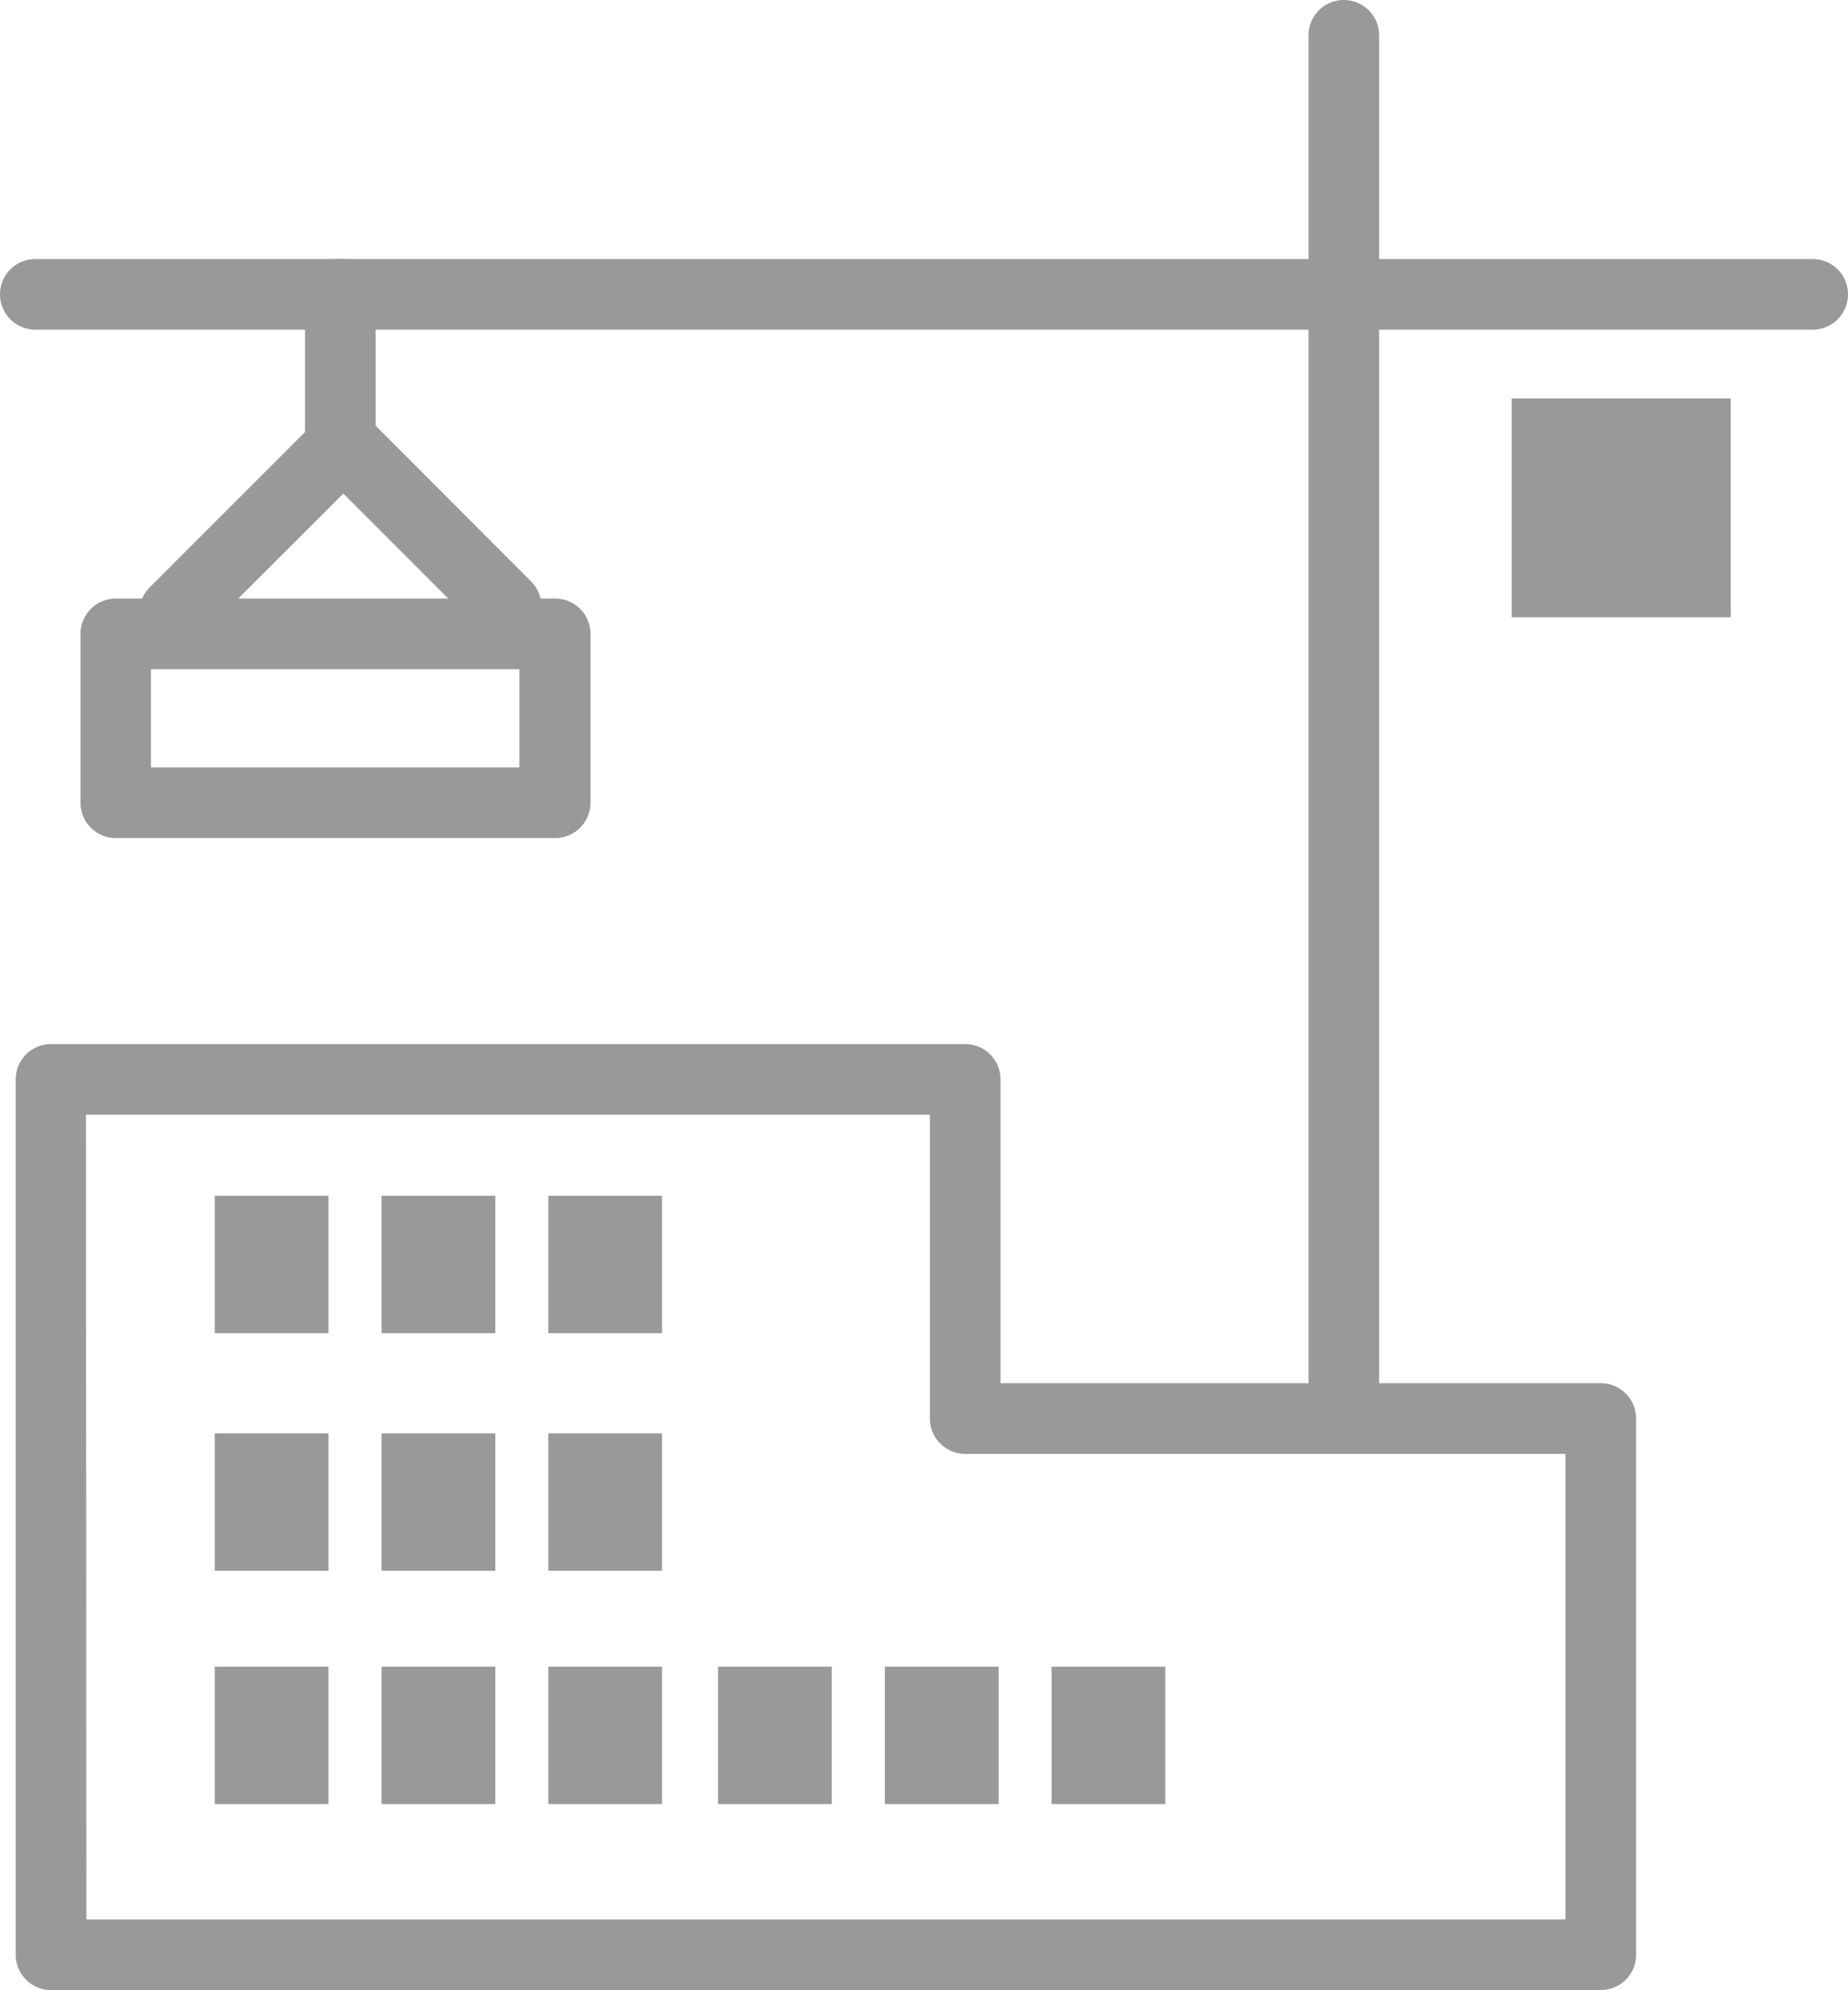 <svg xmlns="http://www.w3.org/2000/svg" viewBox="0 0 142.33 153.21"><defs><style>.cls-1{fill:#999;}</style></defs><title>Asset 10</title><g id="Layer_2" data-name="Layer 2"><g id="Layer_1-2" data-name="Layer 1"><rect class="cls-1" x="116.43" y="30.67" width="16.87" height="16.85"></rect><rect class="cls-1" x="16.54" y="92.06" width="8.76" height="10.58"></rect><rect class="cls-1" x="29.39" y="92.06" width="8.76" height="10.58"></rect><rect class="cls-1" x="42.23" y="92.06" width="8.76" height="10.58"></rect><rect class="cls-1" x="16.54" y="110.35" width="8.76" height="10.58"></rect><rect class="cls-1" x="29.39" y="110.35" width="8.76" height="10.58"></rect><rect class="cls-1" x="42.23" y="110.35" width="8.76" height="10.58"></rect><rect class="cls-1" x="16.54" y="128.31" width="8.76" height="10.58"></rect><rect class="cls-1" x="29.39" y="128.31" width="8.76" height="10.58"></rect><rect class="cls-1" x="42.23" y="128.31" width="8.76" height="10.58"></rect><rect class="cls-1" x="55.3" y="128.31" width="8.76" height="10.58"></rect><rect class="cls-1" x="68.15" y="128.31" width="8.76" height="10.58"></rect><rect class="cls-1" x="80.99" y="128.31" width="8.76" height="10.58"></rect><path class="cls-1" d="M123.29,153.21H3.93a2.72,2.72,0,0,1-2.72-2.72V83.1a2.72,2.72,0,0,1,2.72-2.72H74.34a2.72,2.72,0,0,1,2.72,2.72v23.39h46.23a2.72,2.72,0,0,1,2.72,2.72v41.27A2.72,2.72,0,0,1,123.29,153.21ZM6.65,147.77H120.57V111.93H74.34a2.72,2.72,0,0,1-2.72-2.72V85.82h-65Z"></path><path class="cls-1" d="M139.61,25.38H2.72a2.72,2.72,0,0,1,0-5.44H139.61a2.72,2.72,0,1,1,0,5.44Z"></path><path class="cls-1" d="M103.5,109.69a2.72,2.72,0,0,1-2.72-2.72V2.72a2.72,2.72,0,0,1,5.44,0V107A2.72,2.72,0,0,1,103.5,109.69Z"></path><path class="cls-1" d="M42.76,64.52H8.92A2.72,2.72,0,0,1,6.2,61.8v-13a2.72,2.72,0,0,1,2.72-2.72H42.76a2.72,2.72,0,0,1,2.72,2.72v13A2.72,2.72,0,0,1,42.76,64.52ZM11.63,59.08H40V51.52H11.63Z"></path><path class="cls-1" d="M13.45,49.86a2.72,2.72,0,0,1-1.92-4.64l13-13a2.8,2.8,0,0,1,3.85,0L40.9,44.76a2.72,2.72,0,1,1-3.85,3.85L26.44,38,15.37,49.06A2.71,2.71,0,0,1,13.45,49.86Z"></path><path class="cls-1" d="M26.21,36.87a2.72,2.72,0,0,1-2.72-2.72V22.66a2.72,2.72,0,0,1,5.44,0V34.15A2.72,2.72,0,0,1,26.21,36.87Z"></path></g></g></svg>